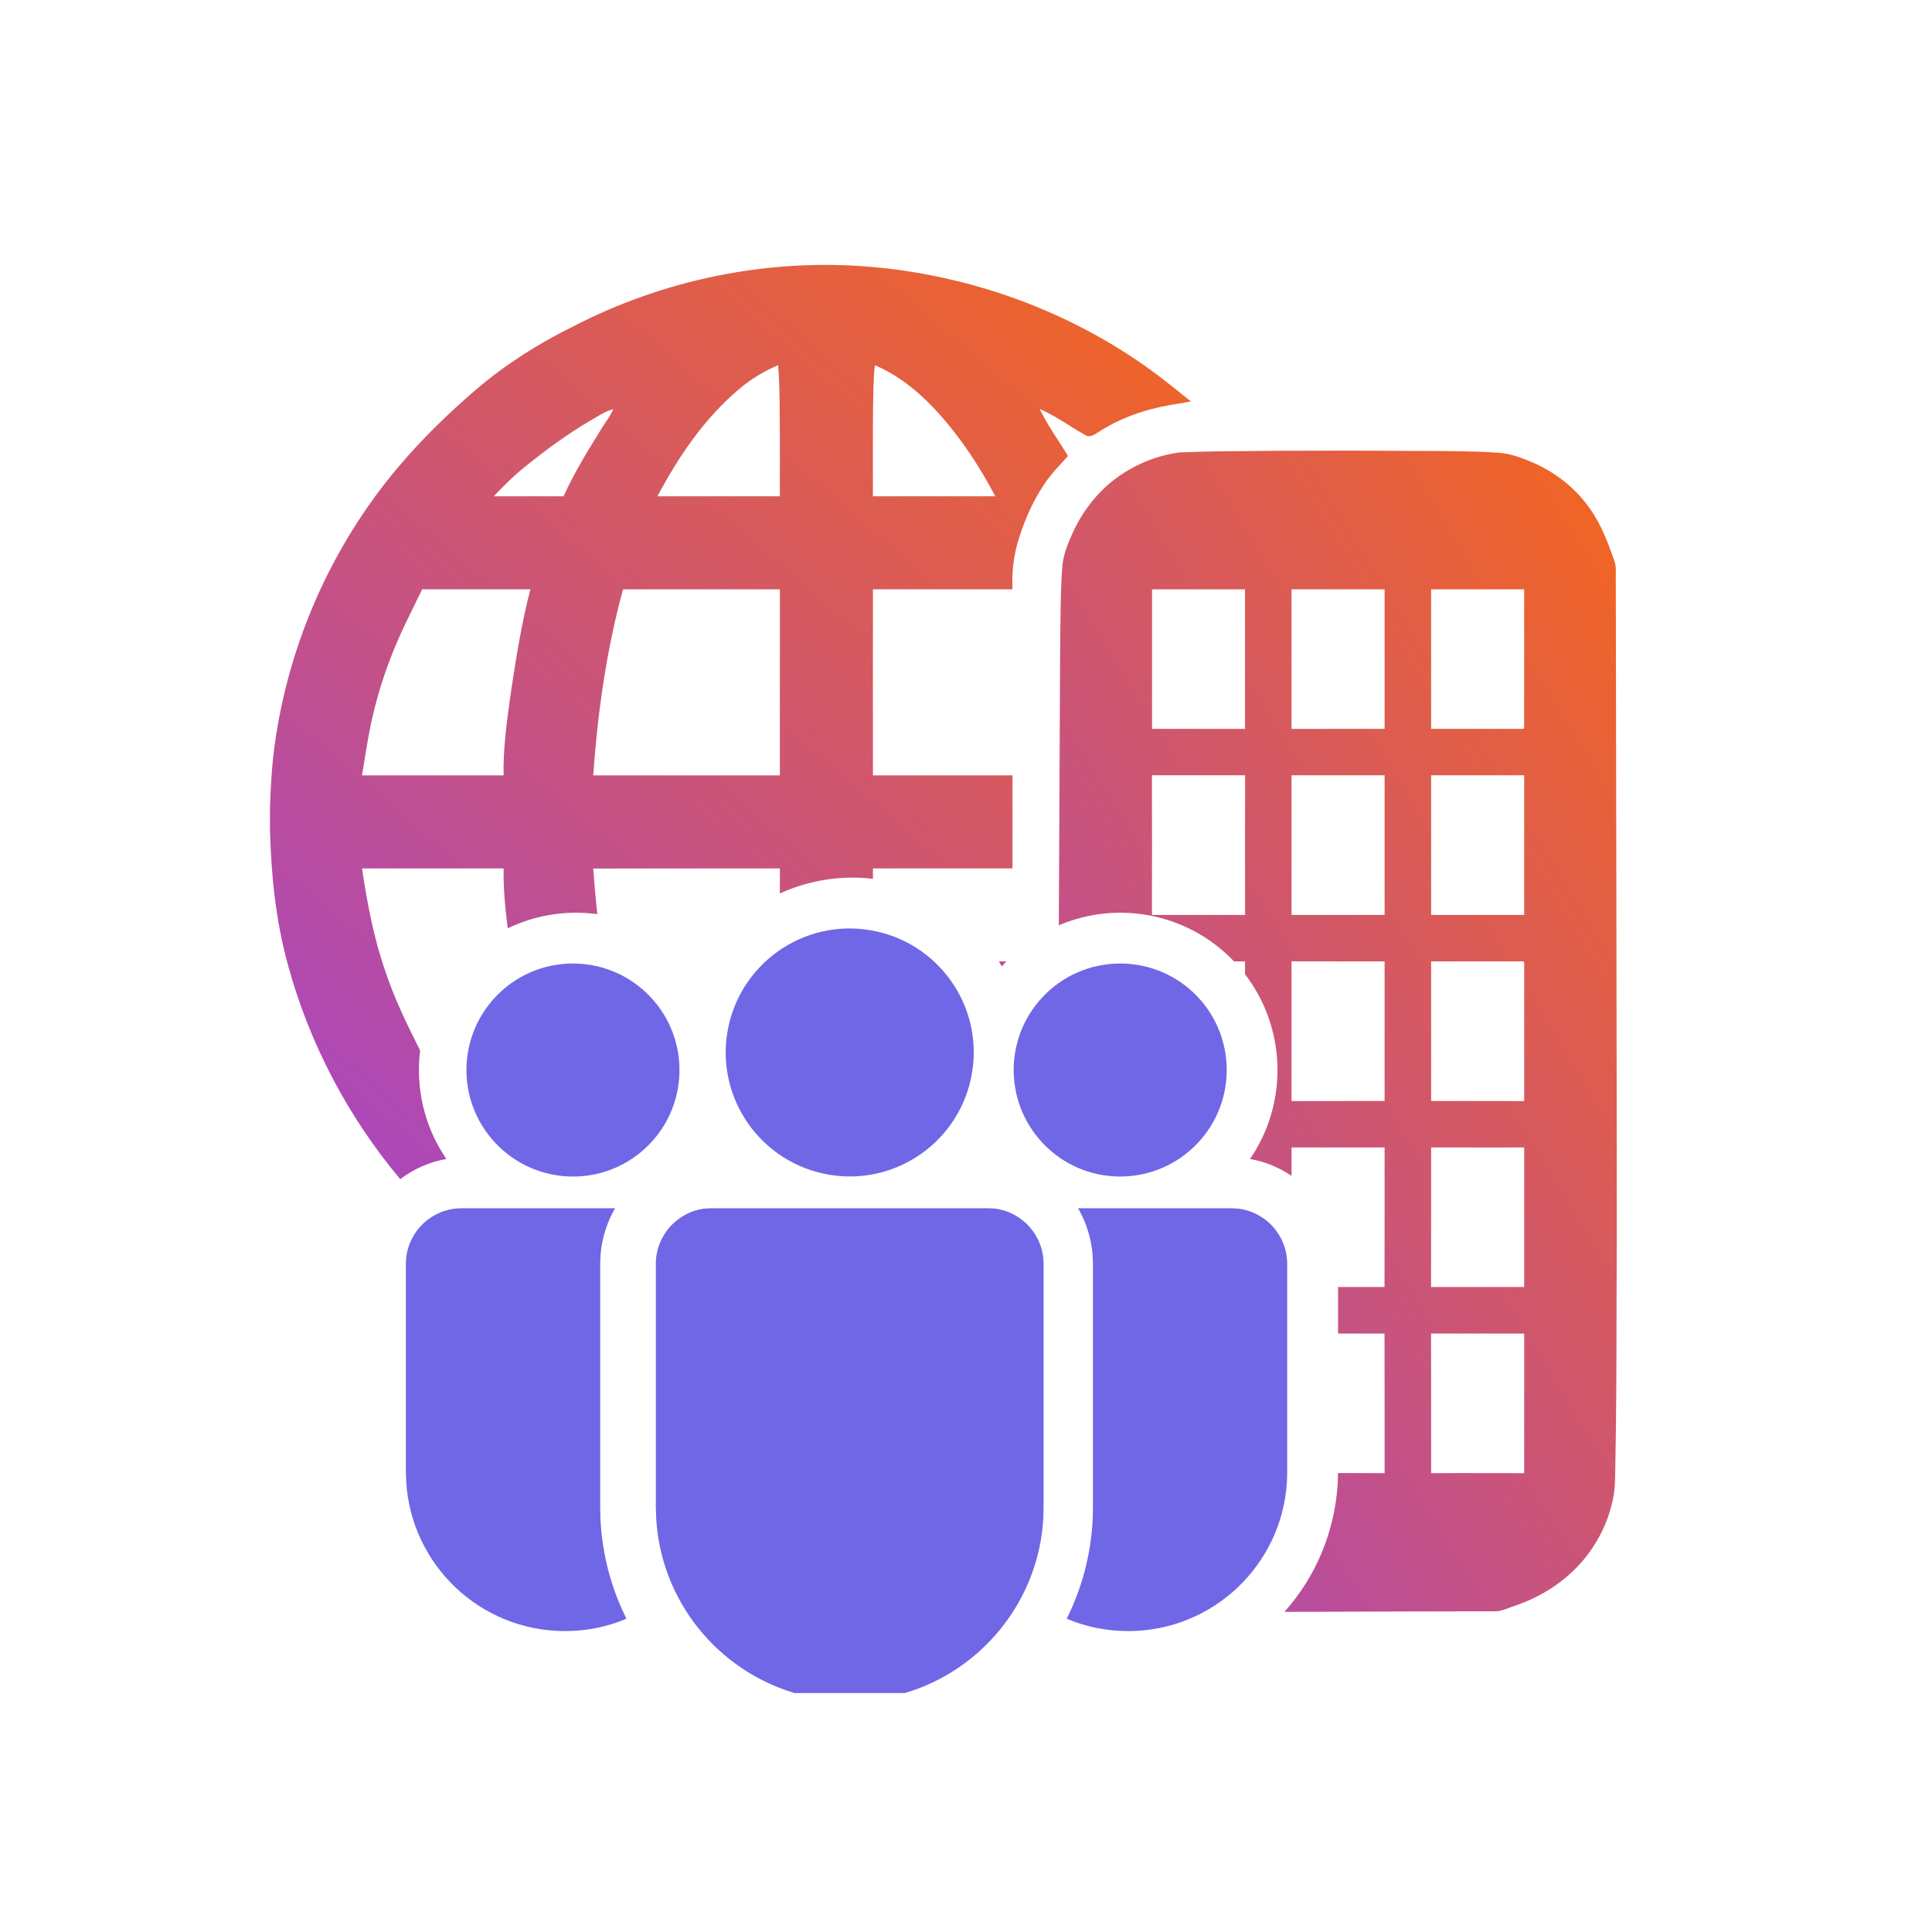 <svg width="24" height="24" viewBox="0 0 24 24" fill="none" xmlns="http://www.w3.org/2000/svg">
<path fill-rule="evenodd" clip-rule="evenodd" d="M15.558 5.603C15.257 5.605 14.955 5.607 14.654 5.62C14.387 5.655 14.129 5.757 13.908 5.91C13.655 6.084 13.457 6.333 13.329 6.611C13.263 6.755 13.202 6.906 13.194 7.066C13.175 7.361 13.173 7.656 13.171 7.952C13.171 8.021 13.17 8.09 13.169 8.16C13.163 9.271 13.158 10.382 13.153 11.494C13.393 11.392 13.652 11.338 13.916 11.338C14.419 11.338 14.898 11.529 15.263 11.876C15.286 11.898 15.308 11.92 15.329 11.943H15.466V12.102C15.98 12.771 16.005 13.703 15.528 14.397C15.718 14.431 15.893 14.504 16.044 14.607C16.044 14.489 16.044 14.372 16.044 14.254C16.429 14.254 16.815 14.254 17.2 14.254C17.2 14.465 17.2 14.675 17.2 14.885C17.2 15.253 17.2 15.62 17.199 15.988H17.197C17.005 15.988 16.813 15.988 16.622 15.988V16.566C16.755 16.566 16.888 16.566 17.021 16.566C17.08 16.566 17.14 16.566 17.199 16.566C17.2 16.896 17.2 17.226 17.2 17.556C17.2 17.804 17.2 18.052 17.2 18.3C17.09 18.3 16.98 18.299 16.869 18.299C16.787 18.299 16.704 18.299 16.621 18.299L16.618 18.421C16.582 19.04 16.337 19.596 15.956 20.023C16.097 20.023 16.239 20.022 16.38 20.022C17.109 20.019 17.837 20.017 18.566 20.016C18.627 20.019 18.684 19.997 18.741 19.975C18.765 19.966 18.788 19.957 18.812 19.95C19.093 19.855 19.357 19.701 19.567 19.49C19.806 19.252 19.974 18.942 20.039 18.611C20.06 18.515 20.062 18.416 20.064 18.317C20.064 18.283 20.065 18.249 20.066 18.215C20.078 17.604 20.08 16.992 20.081 16.38C20.082 16.078 20.082 15.776 20.084 15.474V14.281C20.081 11.922 20.076 9.563 20.072 7.203C20.071 7.18 20.071 7.157 20.072 7.133C20.073 7.084 20.074 7.035 20.061 6.987C19.981 6.757 19.896 6.523 19.753 6.323C19.584 6.076 19.342 5.883 19.071 5.759C18.921 5.693 18.765 5.631 18.6 5.623C18.305 5.604 18.008 5.603 17.712 5.602C17.632 5.602 17.552 5.602 17.472 5.601C16.926 5.597 16.38 5.597 15.833 5.6C15.742 5.601 15.65 5.602 15.558 5.603ZM12.408 11.943C12.421 11.963 12.433 11.984 12.445 12.005C12.463 11.985 12.481 11.965 12.5 11.945C12.5 11.944 12.501 11.944 12.502 11.943C12.471 11.943 12.44 11.943 12.408 11.943ZM14.311 9.054V7.321C14.568 7.321 14.824 7.321 15.081 7.321C15.21 7.321 15.338 7.321 15.466 7.321V9.054H14.311ZM16.044 8.476C16.044 8.091 16.044 7.705 16.044 7.32C16.292 7.321 16.54 7.321 16.788 7.321C16.926 7.321 17.063 7.32 17.2 7.321C17.2 7.706 17.2 8.091 17.2 8.476C17.2 8.669 17.2 8.862 17.2 9.054C17.053 9.054 16.906 9.054 16.76 9.054C16.521 9.054 16.283 9.054 16.044 9.055C16.044 8.862 16.044 8.669 16.044 8.476ZM17.778 8.136C17.778 7.865 17.778 7.593 17.778 7.321C17.928 7.32 18.079 7.321 18.23 7.321C18.465 7.321 18.699 7.321 18.934 7.32C18.933 7.546 18.934 7.773 18.934 7.999C18.934 8.347 18.934 8.695 18.933 9.042L18.924 9.054C18.685 9.054 18.447 9.054 18.208 9.054C18.065 9.054 17.921 9.054 17.778 9.054C17.778 8.748 17.778 8.442 17.778 8.136ZM14.31 11.366C14.311 10.788 14.311 10.209 14.31 9.631C14.594 9.631 14.878 9.631 15.162 9.631C15.263 9.631 15.365 9.631 15.467 9.631C15.466 10.209 15.466 10.787 15.467 11.366C15.37 11.366 15.274 11.366 15.177 11.366C14.888 11.366 14.599 11.366 14.31 11.366ZM16.044 11.366C16.044 10.788 16.044 10.209 16.044 9.631C16.328 9.631 16.611 9.631 16.895 9.631C16.996 9.631 17.098 9.631 17.2 9.631C17.2 10.209 17.2 10.787 17.2 11.366C17.103 11.366 17.007 11.366 16.91 11.366C16.622 11.366 16.333 11.366 16.044 11.366ZM17.778 11.366C17.778 10.787 17.778 10.209 17.778 9.631L17.798 9.631C18.177 9.631 18.555 9.631 18.934 9.631C18.934 10.209 18.934 10.788 18.934 11.366C18.549 11.366 18.164 11.366 17.779 11.366H17.778ZM16.044 12.521C16.044 12.328 16.044 12.135 16.044 11.942C16.282 11.943 16.52 11.943 16.758 11.943C16.905 11.943 17.052 11.943 17.2 11.943C17.2 12.136 17.2 12.328 17.2 12.521C17.2 12.906 17.2 13.292 17.2 13.677C17.071 13.677 16.943 13.677 16.815 13.677C16.558 13.677 16.301 13.677 16.044 13.678C16.044 13.292 16.044 12.906 16.044 12.521ZM17.778 12.984C17.778 12.637 17.778 12.29 17.778 11.943C17.928 11.943 18.078 11.943 18.228 11.943C18.443 11.943 18.658 11.943 18.873 11.943C18.878 11.943 18.884 11.943 18.89 11.942C18.912 11.941 18.939 11.94 18.934 11.969C18.934 12.213 18.934 12.458 18.934 12.702C18.934 13.027 18.934 13.353 18.934 13.678C18.687 13.677 18.441 13.677 18.194 13.677C18.055 13.677 17.917 13.678 17.778 13.677C17.778 13.446 17.778 13.215 17.778 12.984ZM17.778 14.928C17.778 14.704 17.778 14.479 17.778 14.254C17.874 14.254 17.971 14.254 18.067 14.254C18.356 14.255 18.645 14.255 18.934 14.254C18.934 14.832 18.934 15.41 18.934 15.988C18.741 15.988 18.549 15.988 18.356 15.988C18.163 15.988 17.97 15.988 17.777 15.988C17.778 15.635 17.778 15.282 17.778 14.928ZM17.778 17.744C17.778 17.352 17.778 16.959 17.777 16.566C17.982 16.566 18.186 16.566 18.391 16.566C18.572 16.566 18.753 16.566 18.934 16.566C18.934 17.144 18.934 17.722 18.934 18.3C18.659 18.299 18.384 18.299 18.108 18.299C17.998 18.299 17.888 18.3 17.778 18.3C17.778 18.115 17.778 17.93 17.778 17.744Z" fill="url(#paint0_linear_7338_438)"/>
<path fill-rule="evenodd" clip-rule="evenodd" d="M10.807 3.314C9.541 3.207 8.248 3.471 7.12 4.055C6.694 4.265 6.29 4.52 5.928 4.827C5.57 5.133 5.231 5.463 4.928 5.825C4.119 6.79 3.591 7.986 3.415 9.233C3.378 9.497 3.362 9.764 3.354 10.031V10.302C3.367 10.868 3.426 11.436 3.576 11.983C3.841 12.958 4.322 13.874 4.972 14.648C5.137 14.522 5.332 14.434 5.545 14.397C5.269 13.995 5.161 13.513 5.219 13.049C5.058 12.73 4.9 12.408 4.788 12.068C4.642 11.654 4.562 11.221 4.497 10.788C4.747 10.788 4.996 10.788 5.245 10.788C5.582 10.788 5.919 10.788 6.256 10.788C6.252 11.037 6.276 11.285 6.307 11.532C6.57 11.405 6.859 11.338 7.157 11.338C7.245 11.338 7.333 11.344 7.42 11.356C7.399 11.167 7.383 10.978 7.369 10.789C7.86 10.788 8.352 10.788 8.844 10.788C9.125 10.788 9.406 10.788 9.688 10.788C9.689 10.882 9.688 10.977 9.688 11.071C9.688 11.081 9.688 11.09 9.687 11.099C9.964 10.973 10.271 10.902 10.594 10.902C10.677 10.902 10.76 10.907 10.844 10.917C10.844 10.874 10.844 10.831 10.844 10.788C11.421 10.788 11.999 10.788 12.577 10.788V10.786C12.577 10.402 12.577 10.017 12.577 9.632C11.999 9.632 11.421 9.632 10.844 9.632C10.843 8.861 10.843 8.091 10.844 7.32H10.845C11.422 7.32 12 7.32 12.577 7.32C12.568 7.108 12.591 6.895 12.656 6.693C12.738 6.427 12.856 6.17 13.021 5.945C13.077 5.872 13.139 5.804 13.202 5.736C13.224 5.712 13.245 5.688 13.267 5.664C13.233 5.608 13.197 5.553 13.162 5.498C13.074 5.362 12.986 5.226 12.915 5.08C13.049 5.138 13.173 5.215 13.296 5.293C13.359 5.332 13.421 5.371 13.485 5.407C13.533 5.436 13.585 5.405 13.626 5.38C13.628 5.379 13.63 5.378 13.631 5.377C13.904 5.195 14.221 5.086 14.543 5.03C14.578 5.024 14.612 5.018 14.646 5.013C14.695 5.004 14.745 4.996 14.794 4.987C14.779 4.975 14.764 4.963 14.749 4.951C14.539 4.781 14.328 4.612 14.102 4.462C13.126 3.807 11.978 3.413 10.807 3.314ZM8.167 6.165C8.431 5.668 8.754 5.191 9.189 4.827C9.332 4.707 9.493 4.61 9.665 4.537C9.678 4.661 9.681 4.787 9.683 4.912C9.684 4.948 9.684 4.983 9.685 5.019C9.688 5.271 9.688 5.524 9.688 5.777C9.687 5.906 9.687 6.036 9.688 6.165C9.434 6.165 9.181 6.165 8.927 6.165C8.674 6.165 8.42 6.165 8.167 6.165ZM10.852 4.763C10.855 4.687 10.858 4.611 10.869 4.537C11.202 4.679 11.479 4.923 11.714 5.196C11.97 5.49 12.182 5.82 12.364 6.165C12.002 6.165 11.64 6.165 11.278 6.165C11.133 6.165 10.988 6.165 10.843 6.165C10.844 6.032 10.844 5.899 10.843 5.766C10.843 5.449 10.842 5.131 10.85 4.814C10.851 4.797 10.851 4.78 10.852 4.763ZM6.522 5.798C6.783 5.587 7.054 5.388 7.344 5.219C7.364 5.208 7.384 5.196 7.404 5.184C7.472 5.143 7.54 5.102 7.618 5.083C7.596 5.137 7.564 5.185 7.532 5.233C7.517 5.254 7.503 5.275 7.49 5.296C7.485 5.305 7.479 5.314 7.474 5.322C7.304 5.596 7.133 5.871 7.001 6.165C6.856 6.165 6.712 6.165 6.567 6.165C6.423 6.165 6.278 6.165 6.134 6.165C6.257 6.035 6.383 5.909 6.522 5.798ZM4.651 8.808C4.745 8.429 4.883 8.061 5.054 7.71C5.097 7.62 5.141 7.531 5.185 7.442C5.205 7.402 5.225 7.361 5.245 7.32C5.357 7.32 5.469 7.32 5.581 7.32C5.917 7.32 6.253 7.32 6.589 7.32C6.485 7.72 6.418 8.128 6.356 8.536C6.351 8.571 6.346 8.606 6.341 8.641C6.295 8.97 6.249 9.3 6.256 9.632C6.11 9.632 5.963 9.632 5.816 9.632C5.377 9.632 4.937 9.632 4.497 9.632C4.503 9.595 4.509 9.558 4.515 9.522C4.553 9.282 4.591 9.043 4.651 8.808ZM7.369 9.632C7.425 8.854 7.532 8.075 7.74 7.321C8.39 7.321 9.038 7.321 9.688 7.321C9.688 7.578 9.688 7.835 9.688 8.092C9.688 8.605 9.687 9.118 9.688 9.632C9.404 9.632 9.121 9.632 8.837 9.632C8.348 9.632 7.858 9.632 7.369 9.632Z" fill="url(#paint1_linear_7338_438)"/>
<path d="M9.872 21.032C8.916 20.749 8.207 19.888 8.151 18.853L8.147 18.721V15.7C8.147 15.346 8.414 15.053 8.758 15.013L8.839 15.009H10.556C10.911 15.009 12.273 15.009 12.273 15.009L12.354 15.013C12.697 15.053 12.964 15.346 12.964 15.7V18.721L12.961 18.853C12.905 19.888 12.196 20.749 11.24 21.032H9.872Z" fill="#7067E6"/>
<path d="M7.641 15.009C7.543 15.178 7.48 15.371 7.461 15.576L7.456 15.701V18.721L7.459 18.867C7.48 19.312 7.594 19.732 7.782 20.108C7.548 20.208 7.289 20.262 7.018 20.262C5.966 20.262 5.106 19.44 5.046 18.403L5.042 18.287V15.701C5.042 15.346 5.309 15.054 5.653 15.014L5.734 15.009L7.641 15.009Z" fill="#7067E6"/>
<path d="M12.074 13.333C12.218 12.495 11.654 11.699 10.815 11.556C9.977 11.412 9.181 11.976 9.037 12.815C8.894 13.653 9.458 14.449 10.296 14.592C11.135 14.736 11.931 14.172 12.074 13.333Z" fill="#7067E6"/>
<path d="M8.03 14.251C8.559 13.747 8.58 12.909 8.076 12.38C7.573 11.851 6.735 11.83 6.206 12.333C5.676 12.837 5.655 13.675 6.159 14.204C6.663 14.734 7.5 14.755 8.03 14.251Z" fill="#7067E6"/>
<path d="M13.392 15.009C13.49 15.178 13.553 15.371 13.572 15.576L13.577 15.701V18.721L13.574 18.867C13.553 19.312 13.439 19.732 13.251 20.108C13.485 20.208 13.744 20.262 14.015 20.262C15.067 20.262 15.927 19.44 15.987 18.403L15.99 18.287V15.701C15.99 15.346 15.723 15.054 15.379 15.014L15.299 15.009L13.392 15.009Z" fill="#7067E6"/>
<path d="M14.874 14.204C15.378 13.675 15.357 12.837 14.828 12.333C14.298 11.83 13.46 11.851 12.957 12.38C12.453 12.909 12.474 13.747 13.004 14.251C13.533 14.755 14.371 14.733 14.874 14.204Z" fill="#7067E6"/>
<defs>
<linearGradient id="paint0_linear_7338_438" x1="19.176" y1="4.763" x2="8.04" y2="11.572" gradientUnits="userSpaceOnUse">
<stop stop-color="#F26522"/>
<stop offset="1" stop-color="#AB47BC"/>
</linearGradient>
<linearGradient id="paint1_linear_7338_438" x1="13.44" y1="2.634" x2="3.694" y2="13.914" gradientUnits="userSpaceOnUse">
<stop stop-color="#F26522"/>
<stop offset="1" stop-color="#AB47BC"/>
</linearGradient>
</defs>
</svg>
